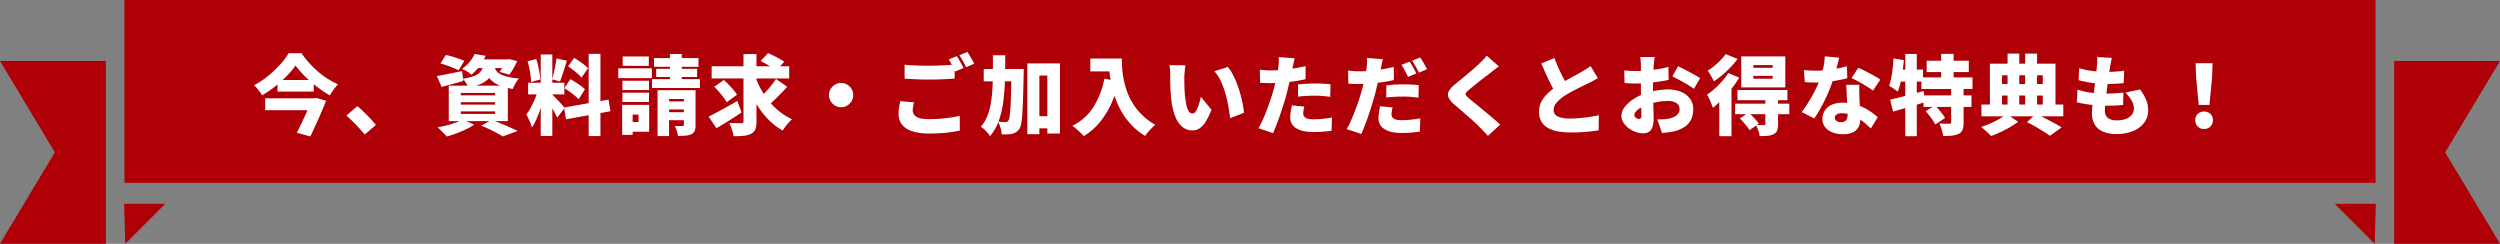 <svg xmlns="http://www.w3.org/2000/svg" width="1300" height="126.769"><rect width="100%" height="100%" fill="#808080" stroke="none"/><path data-name="長方形 1557" fill="#af0007" d="M64.725 0h1170.553v95.076H64.725z"/><path data-name="パス 6727" d="M0 31.692l28.524 47.539L0 126.769h55.049V31.692z" fill="#af0007"/><path data-name="パス 6728" d="M64.557 105.967l.594 20.8 20.8-20.8z" fill="#af0007"/><path data-name="パス 6729" d="M1244.951 31.692v95.076H1300l-28.522-47.537L1300 31.692z" fill="#af0007"/><path data-name="パス 6730" d="M1214.048 105.967l20.8 20.8.594-20.8z" fill="#af0007"/><path data-name="パス 8929" d="M153.7 34.093a41.479 41.479 0 01-3.285 4.05q-1.89 2.07-4.14 4.095t-4.77 3.893a56.993 56.993 0 01-5.22 3.442 13.792 13.792 0 00-1.125-1.733q-.72-.968-1.508-1.913a14.029 14.029 0 00-1.508-1.575 45.833 45.833 0 005.535-3.533 51.816 51.816 0 005.063-4.275 56.142 56.142 0 004.253-4.545 33 33 0 003.105-4.341h6.66a52.1 52.1 0 004.027 5.085 48.8 48.8 0 004.635 4.522 44.391 44.391 0 005.085 3.757 40.317 40.317 0 005.288 2.835 19.1 19.1 0 00-2.34 2.745q-1.08 1.53-1.98 3.015a56.224 56.224 0 01-5.108-3.353q-2.542-1.868-4.927-3.937a58.465 58.465 0 01-4.365-4.185 41.526 41.526 0 01-3.375-4.049zm-9.4 7.515h18.855v6.03H144.29zm-6.39 9.54h25.335v6.165H137.9zm24.3 0h.945l1.125-.27 5.265 1.485q-1.125 2.925-2.5 6.12t-2.812 6.368q-1.44 3.173-2.835 6.1l-7.02-1.89q1.072-2.163 2.197-4.523t2.182-4.68q1.057-2.318 1.957-4.388t1.485-3.6zm27.45 18.81q-1.3-1.62-2.947-3.375t-3.33-3.442q-1.687-1.688-3.263-3.038l5.715-4.9q1.575 1.3 3.442 3.105t3.533 3.6q1.665 1.8 2.655 3.06zm39.375-36.99l2.835-4.41q1.485.315 3.263.855t3.477 1.125a26.536 26.536 0 012.835 1.125l-2.97 4.9q-1.035-.54-2.678-1.215t-3.442-1.305q-1.8-.625-3.33-1.075zm-1.855 6.57q2.52-.4 6.03-1.125t7.11-1.44l.585 5.13q-2.88.855-5.827 1.642l-5.468 1.462zm20.3-8.64h16.83v4.5h-20.43zm15.345 0h.9l.945-.18 4.275 1.035q-.855 1.89-1.957 3.825a25.826 25.826 0 01-2.138 3.24l-5.04-1.44a25.627 25.627 0 001.688-2.745 17.353 17.353 0 001.328-3.06zm-11.3 1.98h5.8a20.67 20.67 0 01-1.035 4.41 10.406 10.406 0 01-2.183 3.555 12.54 12.54 0 01-4 2.745 30.29 30.29 0 01-6.548 1.98 11.9 11.9 0 00-1.237-2.408 15.026 15.026 0 00-1.687-2.227 28.521 28.521 0 005.378-1.237 9.886 9.886 0 003.15-1.71 5.915 5.915 0 001.62-2.25 12.249 12.249 0 00.742-2.858zm5.445 1.35a7.792 7.792 0 00.878 2.2 5.839 5.839 0 001.935 1.89 13.181 13.181 0 003.758 1.485 44.279 44.279 0 006.3 1.035 15.054 15.054 0 00-1.822 2.588 18.948 18.948 0 00-1.373 2.812 29.02 29.02 0 01-7.042-1.868 13.836 13.836 0 01-4.275-2.745 11.05 11.05 0 01-2.34-3.33 22 22 0 01-1.237-3.578zm-10.125-6.165l5.715.945a40.044 40.044 0 01-3.15 5.265 24.523 24.523 0 01-4.275 4.59 12.316 12.316 0 00-2.3-1.733 16.517 16.517 0 00-2.61-1.327 18.468 18.468 0 004.075-3.735 20.3 20.3 0 002.545-4.005zm-7.2 25.065v1.26h17.82v-1.26zm0 4.815v1.305h17.82v-1.31zm0-9.63v1.26h17.82v-1.26zm-6.3-3.78h30.735v18.45h-30.735zm16.875 20.835l5.49-3.06q2.34.9 4.837 1.935t4.77 2.048q2.272 1.013 3.848 1.823l-7.74 2.835q-1.17-.765-2.97-1.732t-3.915-1.979q-2.115-1.015-4.32-1.87zm-9.63-3.24l5.985 2.7a32.265 32.265 0 01-4.3 2.43q-2.452 1.17-5.04 2.115t-4.927 1.62q-.585-.675-1.44-1.575t-1.776-1.78a18.974 18.974 0 00-1.642-1.415q2.43-.405 4.882-1.035t4.613-1.418a23.5 23.5 0 003.645-1.642zm40.59-33.79h6.03v42.34h-6.03zm-6.57 14.67h18.855v6.075H274.61zm5.355 3.24l3.51 1.8q-.54 2.25-1.26 4.748t-1.6 4.973q-.877 2.475-1.89 4.68a27.167 27.167 0 01-2.138 3.87 19.3 19.3 0 00-.765-2.272q-.5-1.238-1.058-2.452t-1.057-2.115a23.791 23.791 0 002.52-3.96q1.215-2.34 2.2-4.792a38.832 38.832 0 001.538-4.49zm7.155 2.925a11.346 11.346 0 011.08 1.013q.675.7 1.507 1.552t1.62 1.733q.787.878 1.417 1.575t.9 1.057l-3.915 5.085q-.45-.99-1.125-2.272t-1.463-2.61q-.787-1.327-1.552-2.543t-1.395-2.07zm-12.78-17.325l4.5-1.17a31.122 31.122 0 011.013 3.6q.428 1.935.72 3.757t.382 3.307l-4.815 1.296a25.775 25.775 0 00-.248-3.352q-.248-1.868-.652-3.825t-.9-3.618zm14.985-1.44l5.445 1.125q-.585 1.89-1.192 3.87t-1.215 3.78q-.607 1.8-1.147 3.195l-4.1-1.125q.45-1.485.878-3.4t.788-3.87q.363-1.96.543-3.58zm16.785-2.385h6.12v42.745h-6.12zm-12.78 27.9l23.13-4.14.945 6.075-23.085 4.18zm2.07-21.42l3.15-4.41q1.26.72 2.633 1.665t2.61 1.913a13.172 13.172 0 011.957 1.822l-3.375 4.905a13.424 13.424 0 00-1.845-1.935q-1.17-1.035-2.52-2.092t-2.61-1.873zm-1.89 11.34l3.06-4.68q1.3.675 2.745 1.6t2.745 1.868a15.226 15.226 0 012.115 1.8l-3.285 5.22a15.334 15.334 0 00-1.98-1.89q-1.26-1.035-2.678-2.07t-2.722-1.853zm30.15-3.87h13.815v4.86H323.66zm.135-12.6h13.59v4.86H323.8zm-.135 18.81h13.815v4.86H323.66zm-2.16-12.645h17.46v5.085H321.5zm4.95 18.99h11.115v13.99H326.45v-5.085h5.58v-3.825h-5.58zm-2.925 0h5.445v15.61h-5.445zm16.56-24.345h23.13v4.545h-23.13zm1.125 5.58h21.285v4.275H341.21zm-2.16 5.4h24.93v4.59h-24.93zm9.315-13.1h6.165v17.01h-6.165zm-6.435 18.855h17.235v4.545h-11.25v19.305h-5.985zm13.68 0h6.075v18.045a8.446 8.446 0 01-.45 3.06 3.338 3.338 0 01-1.755 1.755 8 8 0 01-2.97.765q-1.71.135-3.96.135a13.379 13.379 0 00-.63-2.655 22.163 22.163 0 00-.99-2.52q1.08.045 2.3.045h1.62a.869.869 0 00.608-.158.712.712 0 00.157-.517zm-11.07 5.85h14.22v4.14h-14.22zm0 5.58h14.22v4.14h-14.22zm25.515-23.895h40.32v6.345h-40.32zm22.815 5.58a40.934 40.934 0 003.06 6.772 41.112 41.112 0 004.253 6.143 35.483 35.483 0 005.333 5.175 31.765 31.765 0 006.345 3.87 22.271 22.271 0 00-1.687 1.688 27.152 27.152 0 00-1.757 2.137 21.305 21.305 0 00-1.372 2.07 33.557 33.557 0 01-8.37-6.637 43.787 43.787 0 01-6.322-9 70.6 70.6 0 01-4.613-10.777zm10.665 1.035l5.8 4.05q-1.53 1.71-3.217 3.465t-3.33 3.307q-1.643 1.553-3.083 2.768l-4.815-3.645q1.4-1.26 2.992-2.925t3.083-3.51a42.742 42.742 0 002.57-3.51zm-8.01-9.315l3.825-4.14q1.35.585 2.925 1.35t3.06 1.6a21.074 21.074 0 012.43 1.553l-4.1 4.59a16.943 16.943 0 00-2.25-1.643q-1.4-.877-2.947-1.755t-2.943-1.555zM371.4 45.118l4.995-3.51q1.215 1.08 2.543 2.43t2.475 2.7a17.388 17.388 0 011.822 2.52l-5.355 3.915a18.1 18.1 0 00-1.665-2.543q-1.08-1.417-2.34-2.88t-2.475-2.632zm15.21-17.01h6.75v34.92a11.83 11.83 0 01-.58 4.185 4.341 4.341 0 01-2.16 2.3 10.008 10.008 0 01-3.825 1.1 44.522 44.522 0 01-5.355.2 19.054 19.054 0 00-.832-3.443 25.261 25.261 0 00-1.373-3.442q1.89.09 3.713.112t2.5.023a1.318 1.318 0 00.9-.248 1.088 1.088 0 00.27-.832zm-18.13 32.535q1.89-.945 4.342-2.25t5.2-2.835q2.745-1.53 5.4-3.06l2.2 5.985q-3.2 2.16-6.66 4.32t-6.39 3.87zm68.895-17.5a6.023 6.023 0 013.173.855 6.591 6.591 0 012.273 2.272 6.023 6.023 0 01.855 3.173 6.058 6.058 0 01-.855 3.15 6.53 6.53 0 01-2.273 2.3 6.023 6.023 0 01-3.173.855 6.058 6.058 0 01-3.15-.855 6.47 6.47 0 01-2.3-2.3 6.058 6.058 0 01-.855-3.15 6.023 6.023 0 01.855-3.173 6.53 6.53 0 012.3-2.272 6.058 6.058 0 013.15-.86zm33.03-9.5q2.52.27 5.67.4t6.795.135q2.25 0 4.7-.09t4.77-.225q2.317-.135 4.073-.315v7.29q-1.575.135-3.915.27t-4.86.2q-2.52.068-4.725.068-3.6 0-6.66-.157t-5.85-.337zm4.9 19.575q-.27 1.125-.473 2.16a10.99 10.99 0 00-.2 2.115 3.728 3.728 0 001.913 3.2q1.913 1.26 6.5 1.26 3.015 0 5.85-.225t5.423-.608q2.588-.382 4.748-.923l.045 7.7q-2.16.45-4.635.81t-5.242.54q-2.768.18-5.917.18a28.411 28.411 0 01-9.045-1.215 10.815 10.815 0 01-5.287-3.487 8.826 8.826 0 01-1.732-5.513 20.183 20.183 0 01.315-3.735q.315-1.665.54-2.88zm22.23-24.03a21.661 21.661 0 011.237 1.958q.652 1.147 1.26 2.272t1.012 1.935l-4.275 1.8q-.72-1.4-1.642-3.172a28.929 28.929 0 00-1.823-3.083zm5.535-2.16q.585.855 1.26 2t1.3 2.25q.63 1.1.99 1.868l-4.23 1.8q-.675-1.4-1.665-3.173a32.364 32.364 0 00-1.89-3.037zm34.07 33.39h11.16v6.3h-11.16zm-25.6-24.525h16.02v6.39h-16.02zm22.68-2.925h16.96v36.45h-6.57v-30.15h-4.14v30.51h-6.255zm-8.235 2.925h6.345v1.778a10.523 10.523 0 01-.045 1.1q-.135 7.065-.292 12.06t-.383 8.257a44.855 44.855 0 01-.585 5.13 7.707 7.707 0 01-.9 2.678 6.366 6.366 0 01-1.732 1.823 6.448 6.448 0 01-2.048.832 11.317 11.317 0 01-2.475.315q-1.44.045-3.015 0a14.251 14.251 0 00-.562-3.307 13.842 13.842 0 00-1.333-3.261q1.215.09 2.25.135t1.665.045a1.717 1.717 0 00.855-.2 2.011 2.011 0 00.675-.7 5.343 5.343 0 00.607-2.047q.248-1.553.428-4.5t.292-7.538q.113-4.59.247-11.2zm-9.685-7.155h6.435q0 6.885-.18 13.028a109.275 109.275 0 01-.9 11.452 46.119 46.119 0 01-2.34 9.72 26.512 26.512 0 01-4.5 7.875 13.845 13.845 0 00-1.305-1.755 21.768 21.768 0 00-1.732-1.8 11.2 11.2 0 00-1.728-1.35 20.128 20.128 0 003.24-5.288 30.706 30.706 0 001.845-6.345 63.046 63.046 0 00.878-7.425q.247-3.983.27-8.527t.017-9.585zm50.67 1.71h12.78v6.66h-12.78zm9.585 0h6.795q0 2.2.18 4.972a47.522 47.522 0 00.77 5.828 41.666 41.666 0 001.732 6.255 33.8 33.8 0 003.06 6.3 32.126 32.126 0 004.77 5.94 34.1 34.1 0 006.863 5.175q-.72.585-1.755 1.62t-1.98 2.16q-.945 1.125-1.53 1.98a33.975 33.975 0 01-7.177-5.76 35.985 35.985 0 01-5.13-6.953 44.814 44.814 0 01-3.4-7.538 55.1 55.1 0 01-2-7.493 62.747 62.747 0 01-.945-6.885q-.248-3.211-.248-5.601zm-2.29 10.49l7.515 1.35a60.518 60.518 0 01-4.073 11.992 42.756 42.756 0 01-6.052 9.558 33.451 33.451 0 01-8.055 6.93 17.329 17.329 0 00-1.688-1.73q-1.102-1.015-2.272-2.028a23.454 23.454 0 00-2.025-1.6 26.823 26.823 0 0010.885-9.65 42.424 42.424 0 005.765-14.822zm42.21-6.975q-.18.945-.315 2.115t-.225 2.25q-.09 1.08-.09 1.755 0 1.485.022 2.97t.068 2.948q.045 1.463.18 2.993a51.252 51.252 0 00.72 5.2 10.948 10.948 0 001.237 3.544 2.375 2.375 0 002.093 1.282 1.857 1.857 0 001.44-.9 10.166 10.166 0 001.238-2.3 25.956 25.956 0 00.967-2.88q.405-1.485.675-2.61l5.49 6.75a37.058 37.058 0 01-3.1 6.322 10.825 10.825 0 01-3.2 3.406 6.772 6.772 0 01-3.645 1.03 8.241 8.241 0 01-4.93-1.638 12.512 12.512 0 01-3.87-5.355 34.245 34.245 0 01-2.227-9.832q-.225-2.16-.338-4.455t-.135-4.365q-.022-2.07-.022-3.465 0-1.035-.09-2.362a20.624 20.624 0 00-.315-2.5zm22.005.855a21.124 21.124 0 012.52 3.82 44.34 44.34 0 012.227 4.95q1.013 2.65 1.773 5.377t1.238 5.243a39.424 39.424 0 01.612 4.455l-7.25 2.79q-.225-2.565-.787-5.85a66.138 66.138 0 00-1.53-6.727 45.161 45.161 0 00-2.383-6.548 20.023 20.023 0 00-3.4-5.265zm34.74-4.5q-.27 1.035-.562 2.452t-.473 2.183q-.315 1.485-.787 3.735t-1.058 4.77q-.585 2.52-1.17 4.815-.585 2.34-1.44 5.107T665.908 59q-.967 2.858-1.98 5.49t-1.958 4.748l-7.56-2.565a43.248 43.248 0 002.115-4.14q1.125-2.475 2.205-5.332t2.025-5.67q.945-2.813 1.575-5.153.45-1.62.833-3.24t.7-3.128q.315-1.508.54-2.858t.36-2.43a26.127 26.127 0 00.2-2.813 19.14 19.14 0 00-.068-2.227zm-12.33 6.3q2.925 0 5.918-.27t6.03-.788q3.037-.517 6.052-1.192v6.795q-2.79.675-5.985 1.125t-6.323.7q-3.128.248-5.738.248-1.71 0-3.06-.068t-2.52-.112l-.18-6.8q1.845.18 3.105.27t2.701.087zm14.085 7.29q1.98-.225 4.343-.36t4.567-.135q1.89 0 3.893.09t4.072.315l-.135 6.52q-1.665-.225-3.69-.4t-4.14-.18q-2.43 0-4.59.112t-4.32.383zm3.285 11.52q-.225.855-.405 1.867a9.965 9.965 0 00-.18 1.688 2.739 2.739 0 00.292 1.282 2.622 2.622 0 00.9.968 4.536 4.536 0 001.643.605 13.365 13.365 0 002.52.2 44.683 44.683 0 004.658-.247q2.363-.247 4.972-.7l-.27 6.93q-1.935.225-4.252.428t-5.153.2q-5.9 0-8.978-2a6.175 6.175 0 01-3.082-5.421 20.647 20.647 0 01.293-3.442q.292-1.732.562-2.993zm40.86-24.66q-.27 1.035-.585 2.453t-.5 2.182q-.315 1.485-.787 3.735t-1.035 4.77q-.562 2.52-1.147 4.815-.63 2.34-1.463 5.108t-1.8 5.625q-.963 2.852-1.976 5.482t-1.957 4.75l-7.605-2.565a34.645 34.645 0 002.135-4.14q1.1-2.475 2.2-5.332t2.025-5.67q.923-2.813 1.552-5.152.45-1.62.833-3.24t.72-3.128q.338-1.507.563-2.857t.36-2.43a26.127 26.127 0 00.2-2.812 19.139 19.139 0 00-.068-2.227zm-12.33 6.3q2.925 0 5.917-.27t6.03-.787q3.038-.517 6.052-1.192v6.795q-2.789.669-5.984 1.124t-6.323.7q-3.127.247-5.737.247-1.755 0-3.083-.068t-2.5-.112l-.18-6.795q1.845.18 3.083.27t2.725.083zm14.085 7.29q1.98-.225 4.342-.36t4.568-.135q1.89 0 3.893.09t4.072.315l-.135 6.525q-1.665-.225-3.69-.405t-4.14-.18q-2.475 0-4.613.113t-4.3.382zm3.285 11.52q-.225.855-.4 1.868a9.965 9.965 0 00-.18 1.687 2.739 2.739 0 00.293 1.283 2.622 2.622 0 00.9.967 4.536 4.536 0 001.643.608 13.365 13.365 0 002.52.2 44.913 44.913 0 004.629-.253q2.385-.247 4.995-.7l-.27 6.93q-1.935.225-4.252.45t-5.153.225q-5.9 0-8.977-2.025a6.227 6.227 0 01-3.083-5.44 22.327 22.327 0 01.275-3.44q.27-1.732.54-2.992zm8.82-23.85a21.658 21.658 0 011.238 1.958q.652 1.147 1.26 2.272t1.012 1.93l-4.275 1.8q-.45-.945-1.035-2.048t-1.192-2.228a16.791 16.791 0 00-1.238-1.98zm5.535-2.16q.585.855 1.26 2t1.305 2.25q.63 1.1.99 1.868l-4.23 1.8q-.675-1.4-1.665-3.173a32.362 32.362 0 00-1.89-3.038zm40.905 4.67q-1.26.9-2.385 1.755t-2.025 1.62q-1.08.81-2.565 1.935t-3.082 2.39q-1.6 1.26-3.083 2.453t-2.565 2.138a7.732 7.732 0 00-1.44 1.53.98.98 0 00.022 1.147 10.266 10.266 0 001.463 1.553q.9.765 2.407 1.98t3.33 2.723l3.758 3.105q1.935 1.6 3.712 3.105t3.133 2.811l-6.39 5.895q-2.16-2.43-4.41-4.68-.945-.99-2.5-2.43t-3.42-3.06l-3.735-3.24q-1.868-1.62-3.4-2.925a10.689 10.689 0 01-2.993-3.645 3.732 3.732 0 01.18-3.33 12.537 12.537 0 013.262-3.6q1.35-1.08 3.015-2.453t3.4-2.835q1.732-1.463 3.308-2.835t2.7-2.453q1.17-1.125 2.272-2.25a13.611 13.611 0 001.688-2.025zm51.435 6.075q-1.17.72-2.408 1.395t-2.632 1.35q-.99.495-2.408 1.17t-3.06 1.507q-1.643.832-3.307 1.733t-3.15 1.845a22.491 22.491 0 00-4.3 3.555 5.93 5.93 0 00-1.69 4.1 3.49 3.49 0 002.16 3.285 15.042 15.042 0 006.48 1.08q2.25 0 4.883-.225t5.242-.63q2.61-.4 4.725-.9l-.09 7.875q-2.025.315-4.252.585t-4.77.4q-2.542.135-5.557.135a37.932 37.932 0 01-6.458-.518 16.455 16.455 0 01-5.22-1.755 9.2 9.2 0 01-3.488-3.33 9.919 9.919 0 01-1.26-5.2 11.04 11.04 0 011.4-5.558 17.53 17.53 0 013.69-4.477 44.835 44.835 0 014.95-3.78q1.53-1.035 3.24-2t3.353-1.867q1.643-.9 3.06-1.665t2.408-1.35q1.44-.855 2.565-1.552a19.864 19.864 0 002.115-1.508zM808.31 30.178q1.125 3.06 2.385 5.805t2.52 5.108l2.295 4.3-6.255 3.647q-1.26-2.16-2.588-4.77t-2.632-5.468q-1.305-2.862-2.565-5.832zm52.11-.54a12.352 12.352 0 00-.18 1.237q-.09.833-.18 1.688t-.135 1.44q-.09 1.53-.158 2.993t-.113 2.9q-.045 1.44-.068 2.88t-.022 2.925q0 1.89.045 4.207t.113 4.59q.067 2.273.112 4.118t.045 2.79a13.527 13.527 0 01-.7 4.883 4.4 4.4 0 01-1.935 2.385 6.037 6.037 0 01-2.857.652 11.373 11.373 0 01-3.78-.7 14.077 14.077 0 01-3.664-1.931 10.71 10.71 0 01-2.745-2.9 6.59 6.59 0 01-1.057-3.6 7.474 7.474 0 011.71-4.545 18.194 18.194 0 014.545-4.117 26.667 26.667 0 016.164-2.995 36.027 36.027 0 016.232-1.53 37.945 37.945 0 015.693-.5 17.185 17.185 0 016.5 1.192 11.093 11.093 0 014.725 3.488 8.91 8.91 0 011.78 5.63 12.856 12.856 0 01-.923 4.883 9.461 9.461 0 01-3.128 3.96 16.845 16.845 0 01-6.074 2.677q-1.575.315-3.105.5t-3.015.315l-2.475-7.07q1.62 0 3.06-.068a23.281 23.281 0 002.57-.247 11.979 11.979 0 003.1-.967 5.689 5.689 0 002.115-1.663 3.81 3.81 0 00.765-2.362 3.676 3.676 0 00-.72-2.3 4.593 4.593 0 00-2.048-1.462 8.875 8.875 0 00-3.217-.517 30.357 30.357 0 00-5.693.563 33.377 33.377 0 00-5.467 1.507 19.123 19.123 0 00-3.33 1.62 9.742 9.742 0 00-2.25 1.845 2.874 2.874 0 00-.81 1.845 1.327 1.327 0 00.247.765 2.514 2.514 0 00.63.63 3.675 3.675 0 00.787.427 2.021 2.021 0 00.72.157 1.5 1.5 0 00.9-.292q.405-.293.4-1.463 0-1.125-.068-3.375t-.135-5.108q-.067-2.858-.068-5.693V34.048q0-.495-.045-1.372t-.113-1.755a10.116 10.116 0 00-.158-1.283zm12.15 4.815q1.8.81 4 1.957t4.23 2.272q2.025 1.125 3.285 1.98l-3.24 5.535q-.81-.63-2.25-1.53t-3.128-1.845q-1.687-.945-3.24-1.778t-2.587-1.283zm-27.945 2.16q2.07.225 3.667.27t2.813.045q1.8 0 3.938-.157t4.342-.428q2.205-.27 4.32-.675t3.87-.9l.135 6.75q-1.98.45-4.23.788t-4.48.585q-2.228.247-4.208.382t-3.465.135q-2.43 0-3.915-.045t-2.655-.18zm67.14 2.835v1.49h9.99v-1.49zm0-5.625v1.44h9.99v-1.44zm-6.3-4.5h22.9v16.11h-22.9zm-1.98 17.46h25.965v5.31h-25.965zm-1.215 7.11h28.17v5.49h-28.17zm15.705-2.43h6.615v13.1a9.245 9.245 0 01-.495 3.353 3.6 3.6 0 01-1.935 1.912 8.7 8.7 0 01-3.15.81q-1.755.135-3.96.135a15.056 15.056 0 00-.765-2.947 23.037 23.037 0 00-1.215-2.858q1.125.045 2.408.067t1.688.023a1.258 1.258 0 00.652-.18.631.631 0 00.158-.5zm-13.23 10.125l4.545-3.06q1.35 1.26 2.9 2.88a22.979 22.979 0 012.41 2.88l-4.86 3.42a12.1 12.1 0 00-1.3-1.913q-.855-1.057-1.823-2.182t-1.872-2.025zm-6.03-23.625l5.715 2.43a58.544 58.544 0 01-4 5.692 70.79 70.79 0 01-4.815 5.49 48.733 48.733 0 01-4.95 4.478q-.225-.765-.743-2.07t-1.125-2.632a20.853 20.853 0 00-1.1-2.137 38.121 38.121 0 004.003-3.176 49.9 49.9 0 003.87-3.892 29.954 29.954 0 003.145-4.183zm-1.395-9.855l6.21 2.52a43.908 43.908 0 01-3.622 4.32 54.258 54.258 0 01-4.275 4.05 39.619 39.619 0 01-4.433 3.285 16.651 16.651 0 00-.9-1.8q-.585-1.035-1.193-2.07t-1.1-1.71a27.862 27.862 0 003.533-2.5 38.027 38.027 0 003.307-3.06 21.642 21.642 0 002.473-3.035zm-3.285 21.105l6.03-6.03.315.135v27.495h-6.345zM938 36.433q1.575.18 3.353.248t2.9.067a53.163 53.163 0 005.962-.337q2.992-.338 5.625-.878t4.568-1.125l.18 6.255q-1.755.495-4.455 1.012t-5.783.878a52.156 52.156 0 01-6.053.36q-1.395 0-2.812-.045t-2.992-.135zm18.36-6.435q-.27 1.215-.742 3.06t-1.057 3.937q-.585 2.092-1.26 4.162a66.383 66.383 0 01-2.587 6.93q-1.6 3.69-3.487 7.223a60.223 60.223 0 01-3.827 6.278l-6.57-3.33q1.53-1.935 3.015-4.252t2.79-4.725q1.3-2.408 2.318-4.613t1.642-3.96a45.968 45.968 0 001.552-5.625 33.092 33.092 0 00.743-5.805zm10.53 14.085q-.09 1.44-.068 3.038t.068 3.262q.045.945.112 2.5t.158 3.285q.09 1.732.158 3.262t.068 2.385a9.323 9.323 0 01-.855 4.05 6.289 6.289 0 01-2.831 2.856 11.663 11.663 0 01-5.45 1.057 14.745 14.745 0 01-5.355-.922 8.8 8.8 0 01-3.8-2.7 6.815 6.815 0 01-1.418-4.387 7.829 7.829 0 011.17-4.162 8.213 8.213 0 013.51-3.06 13.125 13.125 0 015.8-1.147 23.562 23.562 0 017.492 1.147 27.2 27.2 0 016.165 2.9 33.272 33.272 0 014.612 3.51l-3.596 5.851q-1.17-1.08-2.7-2.453a27.577 27.577 0 00-3.443-2.61 20.266 20.266 0 00-4.163-2.047 14.109 14.109 0 00-4.815-.81 4.92 4.92 0 00-2.632.608 1.825 1.825 0 00-.968 1.6 2.113 2.113 0 00.878 1.755 3.623 3.623 0 002.273.675 3.87 3.87 0 002.115-.495 2.65 2.65 0 001.08-1.417 6.77 6.77 0 00.315-2.183q0-.855-.09-2.7t-.2-4.118l-.225-4.545q-.112-2.272-.2-3.983zm7.02 3.06a34.221 34.221 0 00-3.353-2.317q-2-1.237-4.1-2.385t-3.657-1.823l3.51-5.4q1.215.54 2.813 1.328t3.24 1.665q1.643.877 3.082 1.71t2.34 1.462zm27.945-15.57h21.915v5.895h-21.915zm-2.7 8.685h26.545v6.03h-26.55zm1.08 9.36h24.93v5.985h-24.93zm9.18-21.6h6.48v15.615h-6.48zm5.175 17.685h6.48v18.045a10.8 10.8 0 01-.518 3.712 3.942 3.942 0 01-2.047 2.138 10.8 10.8 0 01-3.533.922q-2 .2-4.522.2a19.921 19.921 0 00-.743-3.282 24.536 24.536 0 00-1.192-3.2q1.44.045 3.015.068t2.115.023a1.439 1.439 0 00.743-.135q.2-.135.2-.585zm-13.19 12.105l4.815-3.015q.945.945 1.935 2.115t1.89 2.34a14.911 14.911 0 011.395 2.115l-5.125 3.375a17.776 17.776 0 00-1.26-2.16q-.81-1.215-1.777-2.475t-1.873-2.295zm-18.54-6.03q2.25-.495 5.108-1.192T994 49.038q3.172-.855 6.277-1.71l.855 5.76q-4.23 1.3-8.663 2.61t-8.078 2.34zm7.875-23.715h5.985v42.75h-5.98zm-6.12 2.3l5.4.9q-.27 2.97-.7 5.985t-1.027 5.69a31.5 31.5 0 01-1.418 4.7q-.495-.405-1.327-.968t-1.71-1.125a16.871 16.871 0 00-1.507-.878 24.209 24.209 0 001.125-4.095q.45-2.34.742-4.972t.427-5.242zm1.755 5.85h13.59v6.21h-14.85zm67.64 27.31l4.68-4.275q2.385 1.08 4.883 2.34t4.727 2.475q2.228 1.215 3.758 2.2l-6.12 4.365q-1.3-.99-3.285-2.227t-4.21-2.538q-2.228-1.305-4.433-2.34zm-23.67-9.18h42.57v6.165h-42.57zm7.56-10.665h26.955v5.985H1037.9zm6.03-15.8h6.075v29.16h-6.075zm9.135 0h6.21v29.16h-6.21zm-18.315 5.22h34.11v23.45h-6.615V39.133h-21.2v17.415h-6.3zm8.73 26.19l5.94 4.05a38.561 38.561 0 01-4.162 2.75q-2.408 1.4-4.995 2.61a50.557 50.557 0 01-4.928 2.025q-.945-1.035-2.452-2.407t-2.723-2.318a39.137 39.137 0 004.973-1.868 51.926 51.926 0 004.747-2.43 29.181 29.181 0 003.6-2.407zm54.675-29.2q-.315 1.4-.517 2.475t-.383 2.025q-.135.81-.383 2.5t-.562 3.915q-.31 2.225-.61 4.655t-.562 4.747q-.27 2.317-.428 4.208t-.158 2.97a4.485 4.485 0 001.578 3.755 7.309 7.309 0 004.59 1.238 12.788 12.788 0 004.973-.832 6.8 6.8 0 002.947-2.206 4.943 4.943 0 00.99-2.947 8.493 8.493 0 00-1.193-4.342 20.506 20.506 0 00-3.263-4.118l7.65-1.62a24.738 24.738 0 013.217 5.535 14.694 14.694 0 011.012 5.445 10.384 10.384 0 01-1.98 6.188 13.371 13.371 0 01-5.673 4.389 22.094 22.094 0 01-8.91 1.62 17.862 17.862 0 01-6.677-1.15 9.262 9.262 0 01-4.432-3.555 11.2 11.2 0 01-1.581-6.23q0-1.35.225-3.668t.563-5.13q.338-2.812.72-5.737t.675-5.557q.293-2.632.428-4.523.135-1.8.158-2.7a13.527 13.527 0 00-.068-1.755zm-16.965 5.355a31.036 31.036 0 004.478 1.1q2.452.427 5.063.63t5.04.2q2.655 0 4.95-.18t3.825-.45l-.225 6.48q-1.935.18-3.915.315t-4.86.135q-2.43 0-5-.247t-5.04-.7q-2.475-.45-4.635-1.035zm-.9 11.16a35.74 35.74 0 005.13 1.3 46.065 46.065 0 005.063.608q2.5.157 4.882.157 1.935 0 4.342-.157t4.478-.383l-.18 6.435q-1.665.18-3.555.293t-3.915.113a81.007 81.007 0 01-9.247-.5 52.793 52.793 0 01-7.358-1.3zm63.045 7.965l-1.35-14.22-.27-7.47h8.82l-.27 7.47-1.35 14.22zm2.79 12.51a4.435 4.435 0 01-3.307-1.305 4.5 4.5 0 01-1.283-3.285 4.306 4.306 0 011.3-3.24 4.539 4.539 0 013.285-1.26 4.539 4.539 0 013.285 1.26 4.306 4.306 0 011.3 3.24 4.454 4.454 0 01-1.3 3.285 4.454 4.454 0 01-3.28 1.305z" fill="#fff"/></svg>